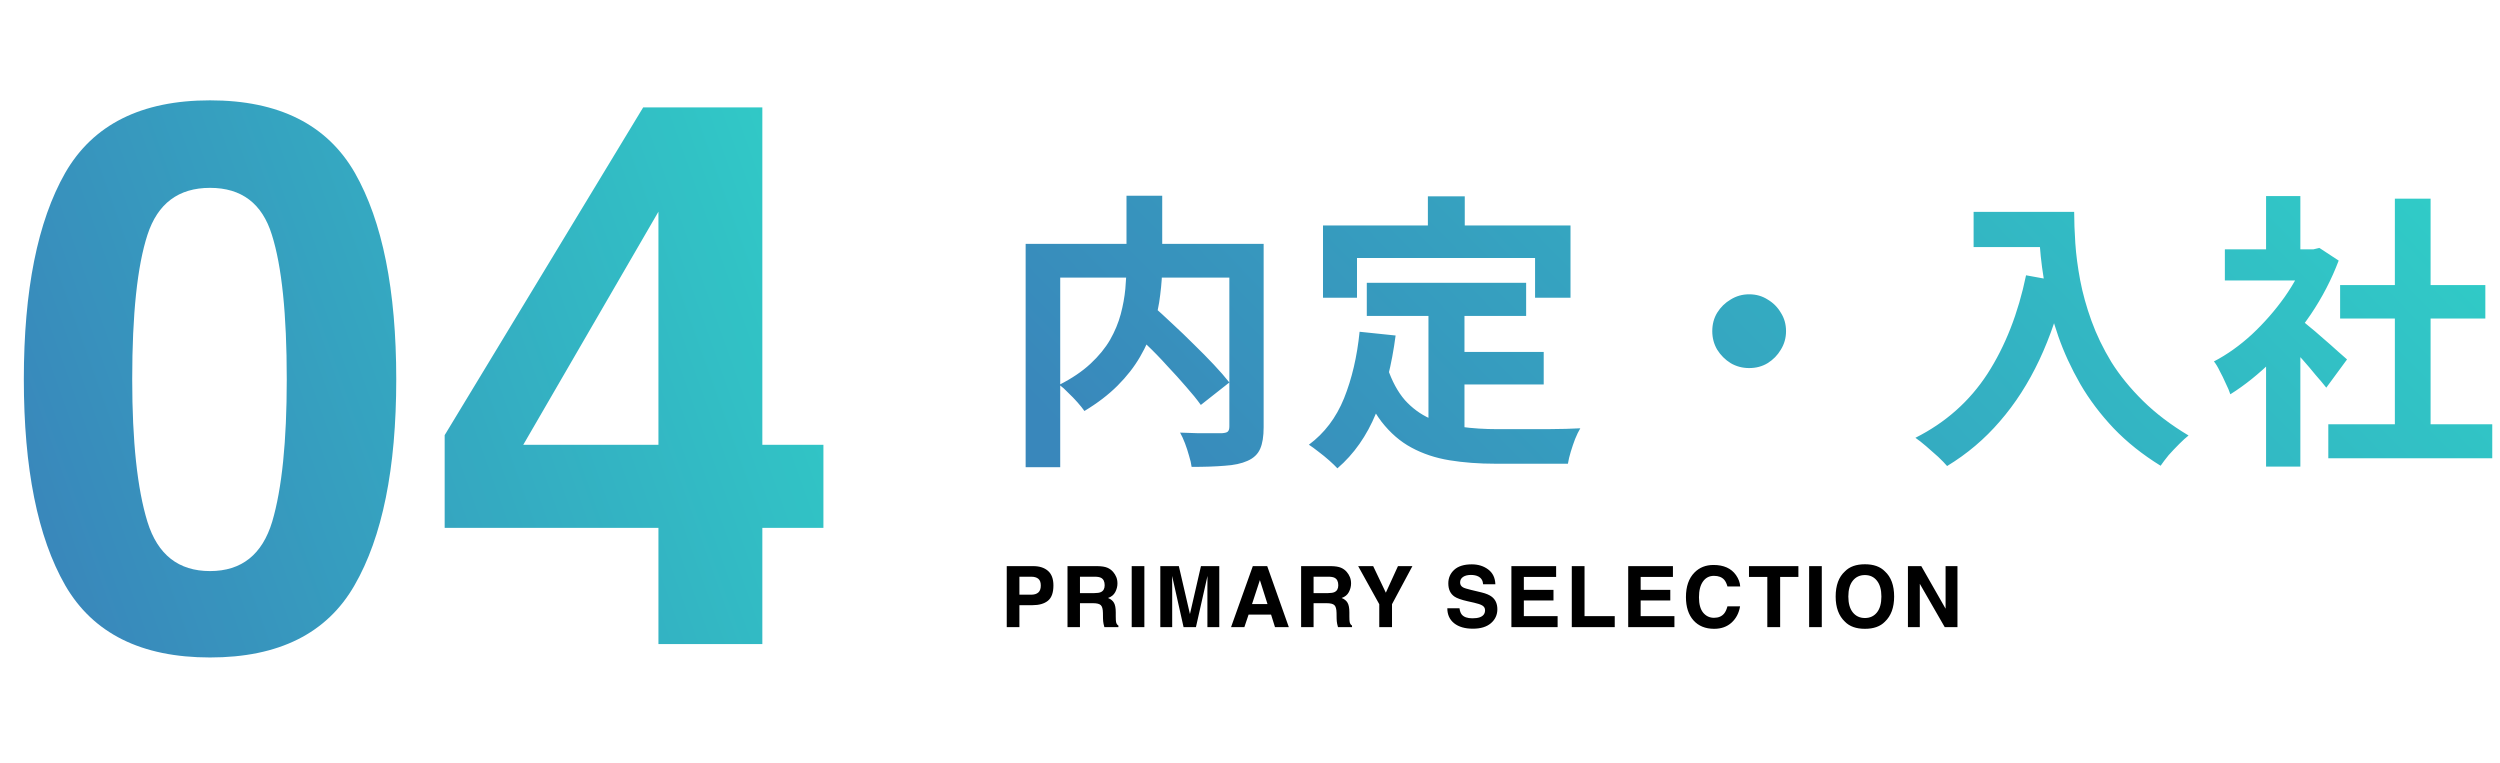 <svg width="295" height="90" viewBox="0 0 295 90" fill="none" xmlns="http://www.w3.org/2000/svg">
<path d="M132.858 38.23L135.952 36.02C136.7 36.677 137.493 37.403 138.332 38.196C139.193 38.989 140.043 39.805 140.882 40.644C141.721 41.46 142.503 42.253 143.228 43.024C143.953 43.795 144.565 44.497 145.064 45.132L141.698 47.784C141.245 47.149 140.667 46.435 139.964 45.642C139.284 44.849 138.536 44.021 137.72 43.16C136.927 42.276 136.099 41.426 135.238 40.61C134.399 39.771 133.606 38.978 132.858 38.23ZM132.926 23.1H137.142V31.26C137.142 32.393 137.063 33.572 136.904 34.796C136.768 35.997 136.507 37.221 136.122 38.468C135.759 39.692 135.227 40.905 134.524 42.106C133.844 43.285 132.96 44.418 131.872 45.506C130.807 46.571 129.503 47.569 127.962 48.498C127.758 48.203 127.486 47.863 127.146 47.478C126.806 47.093 126.443 46.719 126.058 46.356C125.695 45.971 125.344 45.653 125.004 45.404C126.477 44.656 127.701 43.829 128.676 42.922C129.651 42.015 130.421 41.075 130.988 40.1C131.555 39.103 131.974 38.094 132.246 37.074C132.518 36.054 132.699 35.057 132.79 34.082C132.881 33.085 132.926 32.144 132.926 31.26V23.1ZM121.026 28.778H146.832V32.756H125.106V55.128H121.026V28.778ZM145.064 28.778H149.11V50.402C149.11 51.49 148.974 52.34 148.702 52.952C148.43 53.587 147.931 54.063 147.206 54.38C146.503 54.697 145.608 54.89 144.52 54.958C143.432 55.049 142.129 55.094 140.61 55.094C140.565 54.709 140.463 54.267 140.304 53.768C140.168 53.269 140.009 52.782 139.828 52.306C139.647 51.83 139.454 51.411 139.25 51.048C139.93 51.071 140.61 51.093 141.29 51.116C141.97 51.116 142.571 51.116 143.092 51.116C143.636 51.116 144.01 51.116 144.214 51.116C144.531 51.093 144.747 51.037 144.86 50.946C144.996 50.833 145.064 50.629 145.064 50.334V28.778ZM161.282 33.368H180.084V37.278H161.282V33.368ZM170.7 41.528H182.158V45.37H170.7V41.528ZM168.558 35.646H172.808V52.068L168.558 51.558V35.646ZM160.432 39.148L164.682 39.59C164.229 43.058 163.458 46.118 162.37 48.77C161.282 51.422 159.763 53.587 157.814 55.264C157.587 55.015 157.27 54.709 156.862 54.346C156.454 53.983 156.023 53.632 155.57 53.292C155.139 52.952 154.765 52.68 154.448 52.476C156.284 51.116 157.667 49.291 158.596 47.002C159.525 44.69 160.137 42.072 160.432 39.148ZM163.73 43.432C164.251 44.973 164.931 46.231 165.77 47.206C166.631 48.158 167.617 48.883 168.728 49.382C169.861 49.858 171.097 50.187 172.434 50.368C173.771 50.549 175.188 50.64 176.684 50.64C177.047 50.64 177.534 50.64 178.146 50.64C178.781 50.64 179.472 50.64 180.22 50.64C180.991 50.64 181.773 50.64 182.566 50.64C183.359 50.617 184.096 50.606 184.776 50.606C185.456 50.583 186.023 50.561 186.476 50.538C186.272 50.878 186.068 51.297 185.864 51.796C185.683 52.272 185.513 52.771 185.354 53.292C185.195 53.813 185.082 54.289 185.014 54.72H183.28H176.48C174.508 54.72 172.695 54.584 171.04 54.312C169.385 54.04 167.889 53.541 166.552 52.816C165.237 52.113 164.059 51.093 163.016 49.756C161.996 48.419 161.123 46.673 160.398 44.52L163.73 43.432ZM168.49 23.168H172.842V29.356H168.49V23.168ZM156.114 26.602H185.32V35.136H181.138V30.444H160.126V35.136H156.114V26.602ZM206.4 34.728C207.216 34.728 207.941 34.932 208.576 35.34C209.233 35.725 209.755 36.247 210.14 36.904C210.548 37.539 210.752 38.264 210.752 39.08C210.752 39.873 210.548 40.599 210.14 41.256C209.755 41.913 209.233 42.446 208.576 42.854C207.941 43.239 207.216 43.432 206.4 43.432C205.607 43.432 204.881 43.239 204.224 42.854C203.567 42.446 203.034 41.913 202.626 41.256C202.241 40.599 202.048 39.873 202.048 39.08C202.048 38.264 202.241 37.539 202.626 36.904C203.034 36.247 203.567 35.725 204.224 35.34C204.881 34.932 205.607 34.728 206.4 34.728ZM232.886 25.004H242.542V29.152H232.886V25.004ZM240.536 25.004H244.752C244.752 26.092 244.797 27.327 244.888 28.71C244.979 30.07 245.171 31.532 245.466 33.096C245.761 34.637 246.203 36.224 246.792 37.856C247.381 39.488 248.163 41.109 249.138 42.718C250.135 44.305 251.382 45.835 252.878 47.308C254.374 48.781 256.165 50.141 258.25 51.388C257.955 51.615 257.593 51.943 257.162 52.374C256.731 52.805 256.312 53.247 255.904 53.7C255.519 54.176 255.201 54.595 254.952 54.958C252.821 53.643 250.974 52.17 249.41 50.538C247.846 48.883 246.531 47.138 245.466 45.302C244.401 43.443 243.539 41.573 242.882 39.692C242.225 37.788 241.726 35.941 241.386 34.15C241.046 32.337 240.819 30.648 240.706 29.084C240.593 27.52 240.536 26.16 240.536 25.004ZM239.074 32.484L243.732 33.334C242.961 36.689 241.93 39.737 240.638 42.48C239.346 45.223 237.793 47.637 235.98 49.722C234.189 51.807 232.115 53.564 229.758 54.992C229.509 54.697 229.157 54.335 228.704 53.904C228.251 53.496 227.775 53.077 227.276 52.646C226.8 52.238 226.381 51.909 226.018 51.66C229.577 49.869 232.41 47.353 234.518 44.112C236.626 40.848 238.145 36.972 239.074 32.484ZM274.74 50.062H294.086V54.074H274.74V50.062ZM276.134 33.64H293.27V37.584H276.134V33.64ZM282.594 23.44H286.81V52H282.594V23.44ZM262.534 29.424H273.652V33.096H262.534V29.424ZM267.396 41.018L271.442 36.19V55.06H267.396V41.018ZM267.396 23.134H271.442V31.124H267.396V23.134ZM271 37.346C271.317 37.55 271.748 37.89 272.292 38.366C272.859 38.819 273.459 39.329 274.094 39.896C274.729 40.44 275.307 40.95 275.828 41.426C276.349 41.879 276.723 42.208 276.95 42.412L274.502 45.744C274.162 45.313 273.743 44.815 273.244 44.248C272.768 43.659 272.258 43.058 271.714 42.446C271.17 41.834 270.637 41.256 270.116 40.712C269.595 40.168 269.153 39.715 268.79 39.352L271 37.346ZM272.19 29.424H272.972L273.686 29.254L275.964 30.75C275.125 32.971 274.026 35.091 272.666 37.108C271.306 39.103 269.81 40.905 268.178 42.514C266.546 44.123 264.88 45.461 263.18 46.526C263.067 46.163 262.885 45.733 262.636 45.234C262.409 44.713 262.171 44.225 261.922 43.772C261.695 43.296 261.469 42.922 261.242 42.65C262.806 41.834 264.302 40.769 265.73 39.454C267.158 38.117 268.439 36.655 269.572 35.068C270.705 33.459 271.578 31.815 272.19 30.138V29.424Z" fill="url(#paint0_linear_204_17)"/>
<path d="M121.818 71.412H120.29V74H118.796V66.803H121.931C122.653 66.803 123.229 66.988 123.659 67.359C124.089 67.731 124.304 68.305 124.304 69.083C124.304 69.933 124.089 70.533 123.659 70.885C123.229 71.236 122.616 71.412 121.818 71.412ZM122.521 69.913C122.717 69.741 122.814 69.467 122.814 69.093C122.814 68.718 122.715 68.451 122.517 68.292C122.321 68.132 122.046 68.053 121.691 68.053H120.29V70.172H121.691C122.046 70.172 122.323 70.086 122.521 69.913ZM128.988 71.178H127.436V74H125.966V66.803H129.496C130.001 66.812 130.388 66.874 130.658 66.988C130.932 67.102 131.163 67.27 131.352 67.491C131.508 67.674 131.632 67.875 131.723 68.097C131.814 68.318 131.859 68.57 131.859 68.853C131.859 69.195 131.773 69.532 131.601 69.864C131.428 70.193 131.143 70.426 130.746 70.562C131.078 70.696 131.312 70.886 131.449 71.134C131.589 71.378 131.659 71.752 131.659 72.257V72.74C131.659 73.069 131.672 73.292 131.698 73.409C131.737 73.595 131.828 73.731 131.972 73.819V74H130.316C130.271 73.841 130.238 73.712 130.219 73.614C130.18 73.412 130.159 73.206 130.155 72.994L130.146 72.325C130.139 71.866 130.054 71.56 129.892 71.407C129.732 71.254 129.431 71.178 128.988 71.178ZM129.901 69.869C130.201 69.732 130.351 69.462 130.351 69.059C130.351 68.622 130.206 68.329 129.916 68.18C129.753 68.095 129.509 68.053 129.184 68.053H127.436V69.986H129.14C129.478 69.986 129.732 69.947 129.901 69.869ZM133.541 66.803H135.035V74H133.541V66.803ZM138.318 74H136.917V66.803H139.104L140.413 72.462L141.712 66.803H143.875V74H142.474V69.132C142.474 68.992 142.475 68.796 142.479 68.546C142.482 68.292 142.483 68.097 142.483 67.96L141.121 74H139.661L138.309 67.96C138.309 68.097 138.31 68.292 138.313 68.546C138.317 68.796 138.318 68.992 138.318 69.132V74ZM149.985 72.52H147.334L146.836 74H145.264L147.832 66.803H149.531L152.08 74H150.449L149.985 72.52ZM149.565 71.28L148.667 68.448L147.739 71.28H149.565ZM156.555 71.178H155.002V74H153.532V66.803H157.062C157.567 66.812 157.954 66.874 158.225 66.988C158.498 67.102 158.729 67.27 158.918 67.491C159.074 67.674 159.198 67.875 159.289 68.097C159.38 68.318 159.426 68.57 159.426 68.853C159.426 69.195 159.34 69.532 159.167 69.864C158.994 70.193 158.71 70.426 158.312 70.562C158.645 70.696 158.879 70.886 159.016 71.134C159.156 71.378 159.226 71.752 159.226 72.257V72.74C159.226 73.069 159.239 73.292 159.265 73.409C159.304 73.595 159.395 73.731 159.538 73.819V74H157.883C157.837 73.841 157.805 73.712 157.785 73.614C157.746 73.412 157.725 73.206 157.722 72.994L157.712 72.325C157.705 71.866 157.621 71.56 157.458 71.407C157.299 71.254 156.997 71.178 156.555 71.178ZM157.468 69.869C157.767 69.732 157.917 69.462 157.917 69.059C157.917 68.622 157.772 68.329 157.482 68.18C157.32 68.095 157.076 68.053 156.75 68.053H155.002V69.986H156.706C157.045 69.986 157.299 69.947 157.468 69.869ZM166.664 66.803L164.257 71.295V74H162.753V71.295L160.263 66.803H162.035L163.529 69.938L164.96 66.803H166.664ZM173.743 72.96C174.098 72.96 174.386 72.921 174.607 72.843C175.027 72.693 175.237 72.415 175.237 72.008C175.237 71.77 175.133 71.586 174.925 71.456C174.716 71.329 174.389 71.217 173.943 71.119L173.182 70.948C172.433 70.779 171.915 70.595 171.629 70.397C171.144 70.064 170.901 69.545 170.901 68.839C170.901 68.194 171.136 67.659 171.604 67.232C172.073 66.806 172.762 66.593 173.67 66.593C174.428 66.593 175.075 66.795 175.608 67.198C176.146 67.599 176.427 68.181 176.453 68.946H175.008C174.982 68.513 174.793 68.206 174.441 68.023C174.207 67.903 173.916 67.843 173.567 67.843C173.18 67.843 172.871 67.921 172.64 68.077C172.409 68.233 172.293 68.451 172.293 68.731C172.293 68.989 172.407 69.181 172.635 69.308C172.781 69.392 173.094 69.492 173.572 69.606L174.812 69.903C175.356 70.034 175.766 70.208 176.043 70.426C176.473 70.764 176.688 71.254 176.688 71.895C176.688 72.553 176.435 73.1 175.931 73.536C175.429 73.969 174.72 74.186 173.802 74.186C172.864 74.186 172.127 73.972 171.59 73.546C171.053 73.116 170.784 72.527 170.784 71.778H172.22C172.265 72.107 172.355 72.353 172.488 72.516C172.732 72.812 173.151 72.96 173.743 72.96ZM183.311 70.856H179.814V72.706H183.799V74H178.345V66.803H183.623V68.077H179.814V69.606H183.311V70.856ZM185.471 66.803H186.975V72.706H190.539V74H185.471V66.803ZM197.094 70.856H193.598V72.706H197.582V74H192.128V66.803H197.406V68.077H193.598V69.606H197.094V70.856ZM204.332 73.463C203.795 73.954 203.108 74.2 202.271 74.2C201.236 74.2 200.423 73.868 199.83 73.204C199.238 72.537 198.941 71.622 198.941 70.46C198.941 69.204 199.278 68.235 199.952 67.555C200.538 66.962 201.284 66.666 202.188 66.666C203.399 66.666 204.285 67.063 204.845 67.857C205.154 68.303 205.32 68.751 205.343 69.2H203.839C203.741 68.855 203.616 68.595 203.463 68.419C203.189 68.106 202.784 67.95 202.247 67.95C201.7 67.95 201.269 68.171 200.953 68.614C200.637 69.054 200.479 69.677 200.479 70.484C200.479 71.292 200.646 71.897 200.978 72.301C201.313 72.701 201.738 72.901 202.252 72.901C202.779 72.901 203.181 72.729 203.458 72.384C203.611 72.198 203.738 71.92 203.839 71.549H205.328C205.198 72.333 204.866 72.971 204.332 73.463ZM212.21 66.803V68.077H210.057V74H208.543V68.077H206.38V66.803H212.21ZM213.477 66.803H214.971V74H213.477V66.803ZM220.061 74.2C219.032 74.2 218.246 73.92 217.702 73.36C216.973 72.674 216.608 71.684 216.608 70.392C216.608 69.073 216.973 68.084 217.702 67.423C218.246 66.863 219.032 66.583 220.061 66.583C221.089 66.583 221.875 66.863 222.419 67.423C223.145 68.084 223.508 69.073 223.508 70.392C223.508 71.684 223.145 72.674 222.419 73.36C221.875 73.92 221.089 74.2 220.061 74.2ZM221.481 72.267C221.83 71.827 222.004 71.202 222.004 70.392C222.004 69.584 221.828 68.961 221.477 68.522C221.128 68.079 220.656 67.857 220.061 67.857C219.465 67.857 218.99 68.077 218.635 68.517C218.28 68.956 218.103 69.581 218.103 70.392C218.103 71.202 218.28 71.827 218.635 72.267C218.99 72.706 219.465 72.926 220.061 72.926C220.656 72.926 221.13 72.706 221.481 72.267ZM230.98 74H229.477L226.537 68.888V74H225.136V66.803H226.713L229.579 71.827V66.803H230.98V74Z" fill="black"/>
<path d="M24.785 77.582C16.67 77.582 10.972 74.74 7.69 69.057C4.438 63.373 2.812 55.273 2.812 44.755C2.812 34.237 4.438 26.122 7.69 20.409C10.972 14.696 16.67 11.84 24.785 11.84C32.9 11.84 38.599 14.696 41.88 20.409C45.132 26.122 46.758 34.237 46.758 44.755C46.758 55.273 45.117 63.373 41.836 69.057C38.584 74.74 32.9 77.582 24.785 77.582ZM32.124 61.542C33.267 57.675 33.838 52.079 33.838 44.755C33.838 37.079 33.252 31.395 32.08 27.704C30.938 24.013 28.506 22.167 24.785 22.167C21.064 22.167 18.604 24.013 17.402 27.704C16.201 31.395 15.601 37.079 15.601 44.755C15.601 52.079 16.201 57.69 17.402 61.586C18.604 65.453 21.064 67.387 24.785 67.387C28.506 67.387 30.952 65.439 32.124 61.542ZM97.163 52.489V62.289H89.956V76H77.695V62.289H52.471V51.347L75.894 12.675H89.956V52.489H97.163ZM61.743 52.489H77.695V24.98L61.743 52.489Z" fill="url(#paint1_linear_204_17)"/>
<defs>
<linearGradient id="paint0_linear_204_17" x1="282.831" y1="16.869" x2="184.701" y2="112.246" gradientUnits="userSpaceOnUse">
<stop stop-color="#30CCC7"/>
<stop offset="1" stop-color="#3987BB"/>
</linearGradient>
<linearGradient id="paint1_linear_204_17" x1="94.056" y1="9.107" x2="-2.501" y2="43.619" gradientUnits="userSpaceOnUse">
<stop stop-color="#30CCC7"/>
<stop offset="1" stop-color="#3987BB"/>
</linearGradient>
</defs>
</svg>
